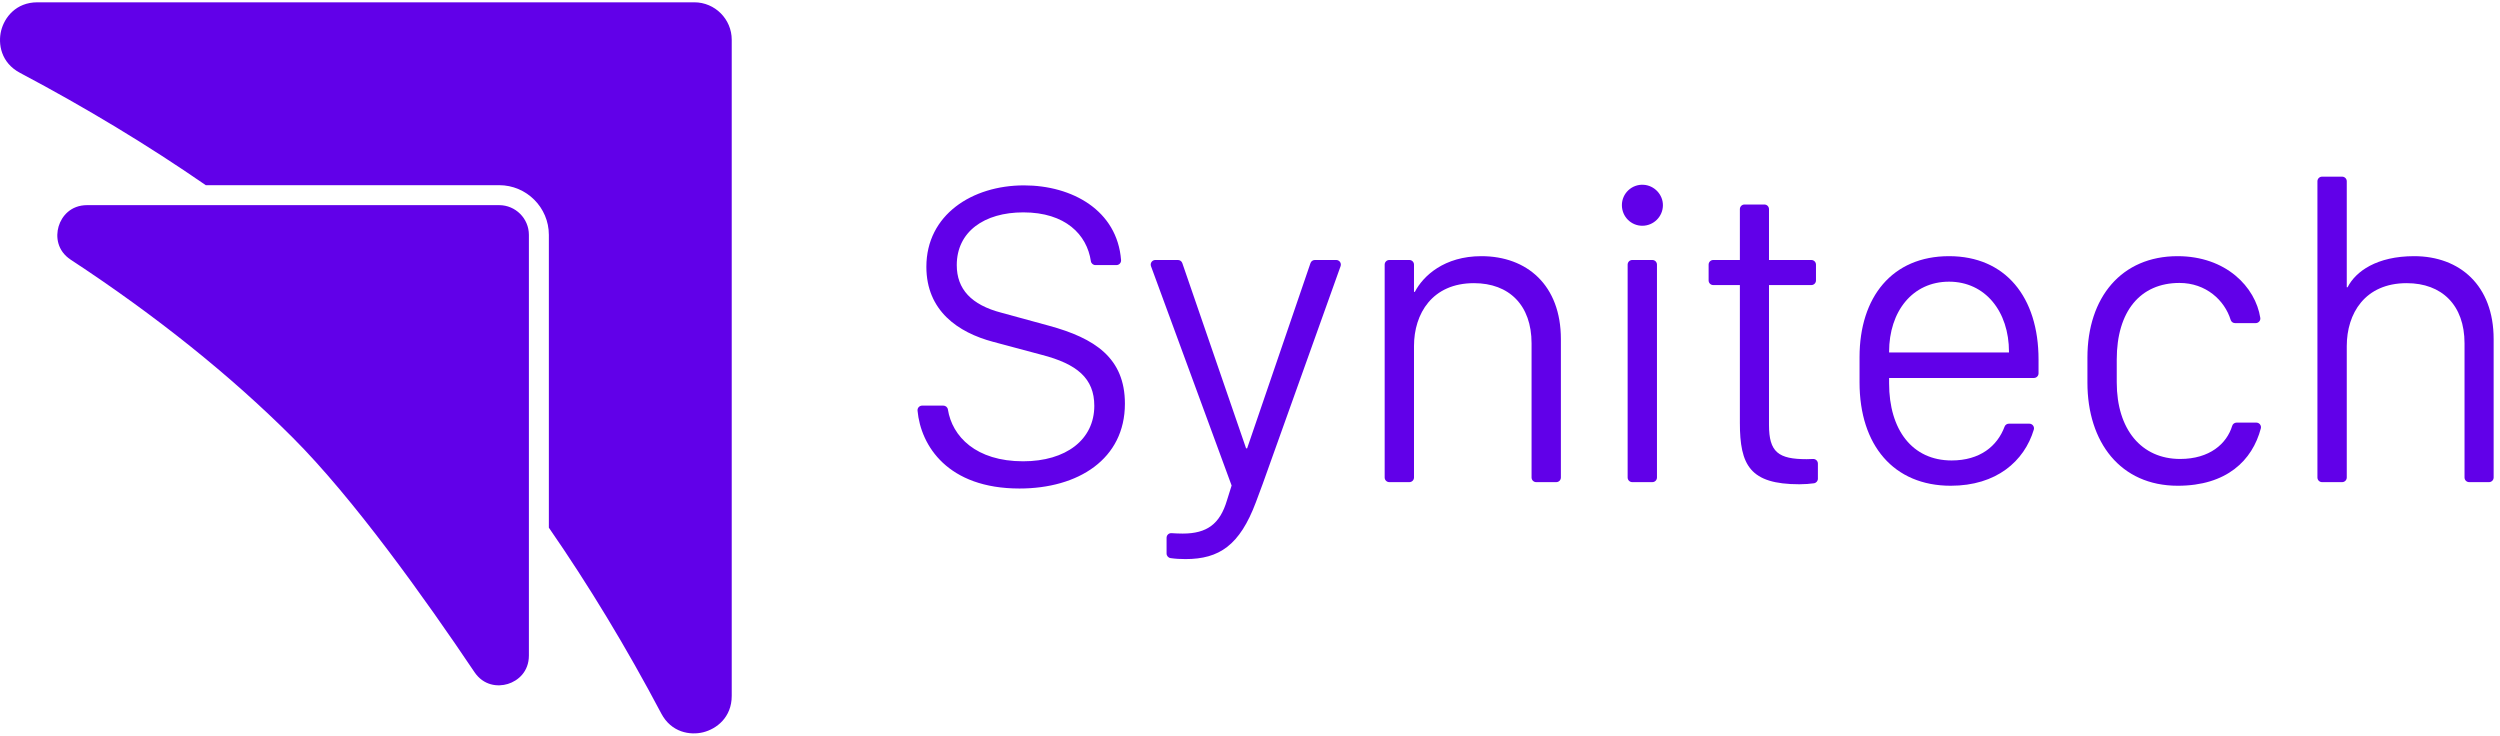 <?xml version="1.0" encoding="UTF-8"?>
<svg width="197px" height="58px" viewBox="0 0 197 58" version="1.1" xmlns="http://www.w3.org/2000/svg" xmlns:xlink="http://www.w3.org/1999/xlink">
    <!-- Generator: Sketch 59.1 (86144) - https://sketch.com -->
    <title>Rectangle</title>
    <desc>Created with Sketch.</desc>
    <g id="Page-1" stroke="none" stroke-width="1" fill="none" fill-rule="evenodd">
        <path d="M54.711,0.182 L2.95,0.182 C1.248,0.182 0.346,1.386 0.09,2.417 C-0.167,3.452 0.069,4.943 1.578,5.742 C6.764,8.487 11.687,11.463 16.215,14.592 L39.332,14.592 C41.493,14.592 43.25,16.35 43.25,18.51 L43.25,41.582 C46.39,46.116 49.37,51.041 52.109,56.225 C52.901,57.724 54.385,57.958 55.415,57.702 C56.451,57.445 57.66,56.54 57.66,54.836 L57.66,3.132 C57.66,1.506 56.337,0.182 54.711,0.182" id="Fill-1" fill="#6100E9"></path>
        <path d="M39.332,16.165 L15.969,16.165 L6.866,16.165 C5.578,16.165 4.861,17.029 4.62,17.837 C4.378,18.646 4.503,19.763 5.581,20.47 C12.29,24.875 18.175,29.592 23.073,34.491 C27.856,39.274 33.497,47.175 37.387,52.962 C38.101,54.023 39.214,54.141 40.016,53.896 C40.819,53.651 41.677,52.933 41.677,51.651 L41.677,41.828 L41.677,18.51 C41.677,17.217 40.625,16.165 39.332,16.165" id="Fill-4" fill="#6100E9"></path>
        <path d="M74.335,31.962 C74.513,31.962 74.666,32.09 74.694,32.265 C75.031,34.396 76.908,36.35 80.62,36.35 C84.003,36.35 86.231,34.642 86.231,31.979 C86.231,29.818 84.874,28.679 82.077,27.958 L78.258,26.936 C75.494,26.199 72.998,24.491 72.998,21.023 C72.998,16.919 76.616,14.608 80.686,14.608 C84.482,14.608 88.041,16.571 88.34,20.497 C88.356,20.708 88.187,20.889 87.975,20.889 L86.32,20.889 C86.141,20.889 85.987,20.759 85.961,20.581 C85.651,18.487 83.959,16.735 80.636,16.735 C77.554,16.735 75.393,18.259 75.393,20.889 C75.393,22.782 76.532,24.022 78.911,24.642 L82.646,25.663 C86.281,26.652 88.643,28.209 88.643,31.811 C88.643,36.183 84.958,38.495 80.335,38.495 C74.692,38.495 72.558,35.139 72.302,32.358 C72.282,32.145 72.452,31.962 72.666,31.962 L74.335,31.962 Z" id="Fill-6" fill="#6100E9"></path>
        <path d="M99.497,38.143 L98.961,39.583 C97.688,42.967 96.08,44.056 93.416,44.056 C93.023,44.056 92.62,44.035 92.239,43.979 C92.059,43.952 91.926,43.798 91.926,43.617 L91.926,42.377 C91.926,42.165 92.104,41.998 92.314,42.013 C92.59,42.032 92.916,42.046 93.199,42.046 C95.108,42.046 96.13,41.292 96.683,39.433 L97.051,38.26 L90.699,20.978 C90.611,20.74 90.787,20.487 91.041,20.487 L92.821,20.487 C92.977,20.487 93.115,20.586 93.166,20.733 L98.191,35.329 L98.274,35.329 L103.266,20.734 C103.316,20.586 103.455,20.487 103.611,20.487 L105.294,20.487 C105.547,20.487 105.723,20.737 105.638,20.975 L99.497,38.143 Z" id="Fill-8" fill="#6100E9"></path>
        <path d="M109.476,20.487 L111.059,20.487 C111.26,20.487 111.423,20.651 111.423,20.852 L111.423,23 L111.49,23 C112.144,21.744 113.802,20.186 116.734,20.186 C120.335,20.186 122.998,22.481 122.998,26.719 L122.998,37.628 C122.998,37.829 122.835,37.992 122.634,37.992 L121.051,37.992 C120.85,37.992 120.687,37.829 120.687,37.628 L120.687,27.054 C120.687,24.055 118.928,22.313 116.147,22.313 C112.864,22.313 111.423,24.708 111.423,27.271 L111.423,37.628 C111.423,37.829 111.26,37.992 111.059,37.992 L109.476,37.992 C109.275,37.992 109.112,37.829 109.112,37.628 L109.112,20.852 C109.112,20.651 109.275,20.487 109.476,20.487" id="Fill-10" fill="#6100E9"></path>
        <path d="M128.622,20.487 L130.205,20.487 C130.406,20.487 130.569,20.651 130.569,20.852 L130.569,37.628 C130.569,37.829 130.406,37.992 130.205,37.992 L128.622,37.992 C128.421,37.992 128.258,37.829 128.258,37.628 L128.258,20.852 C128.258,20.651 128.421,20.487 128.622,20.487" id="Path" fill="#6100E9"></path>
        <path d="M129.521,14.561 C130.362,14.616 131.043,15.332 131.038,16.174 C131.034,17.075 130.298,17.79 129.414,17.79 C128.526,17.79 127.805,17.07 127.805,16.165 C127.805,15.242 128.585,14.5 129.521,14.561" id="Path" fill="#6100E9"></path>
        <path d="M137.466,16.115 L139.032,16.115 C139.233,16.115 139.397,16.279 139.397,16.48 L139.397,20.487 L142.734,20.487 C142.935,20.487 143.099,20.65 143.099,20.852 L143.099,22.099 C143.099,22.301 142.935,22.464 142.734,22.464 L139.397,22.464 L139.397,33.486 C139.397,35.63 140.134,36.183 142.362,36.183 C142.542,36.183 142.708,36.178 142.865,36.168 C143.074,36.155 143.25,36.322 143.25,36.532 L143.25,37.722 C143.25,37.903 143.117,38.058 142.938,38.083 C142.635,38.126 142.218,38.16 141.792,38.16 C137.889,38.16 137.102,36.652 137.102,33.319 L137.102,22.464 L135.004,22.464 C134.803,22.464 134.639,22.301 134.639,22.099 L134.639,20.852 C134.639,20.65 134.803,20.487 135.004,20.487 L137.102,20.487 L137.102,16.48 C137.102,16.279 137.265,16.115 137.466,16.115" id="Fill-14" fill="#6100E9"></path>
        <path d="M153.585,20.186 C158.024,20.186 160.637,23.402 160.637,28.327 L160.637,29.419 C160.637,29.621 160.474,29.784 160.272,29.784 L148.861,29.784 L148.861,30.203 C148.861,33.871 150.687,36.284 153.786,36.284 C156.02,36.284 157.388,35.158 157.961,33.618 C158.013,33.477 158.15,33.386 158.3,33.386 L159.912,33.386 C160.156,33.386 160.333,33.62 160.264,33.854 C159.516,36.346 157.315,38.277 153.719,38.277 C149.229,38.277 146.532,35.094 146.532,30.136 L146.532,28.142 C146.532,23.419 149.095,20.186 153.585,20.186 Z M153.585,22.196 C150.703,22.196 148.861,24.541 148.861,27.724 L148.861,27.774 L158.308,27.774 L158.308,27.724 C158.308,24.541 156.432,22.196 153.585,22.196 Z" id="Combined-Shape" fill="#6100E9"></path>
        <path d="M164.489,28.176 C164.489,23.419 167.186,20.186 171.591,20.186 C175.41,20.186 177.73,22.614 178.111,25.046 C178.146,25.265 177.971,25.462 177.749,25.462 L176.123,25.462 C175.965,25.462 175.824,25.361 175.777,25.21 C175.303,23.668 173.839,22.296 171.742,22.296 C168.66,22.296 166.8,24.524 166.8,28.327 L166.8,30.136 C166.8,33.838 168.744,36.166 171.792,36.166 C174.13,36.166 175.47,34.96 175.896,33.558 C175.942,33.405 176.083,33.302 176.243,33.302 L177.799,33.302 C178.038,33.302 178.214,33.528 178.153,33.759 C177.486,36.292 175.45,38.277 171.608,38.277 C167.085,38.277 164.489,34.843 164.489,30.153 L164.489,28.176 Z" id="Fill-18" fill="#6100E9"></path>
        <path d="M182.977,13.921 L184.56,13.921 C184.761,13.921 184.925,14.084 184.925,14.285 L184.925,22.635 L184.991,22.635 C185.628,21.379 187.303,20.186 190.234,20.186 C193.819,20.186 196.499,22.481 196.499,26.718 L196.499,37.627 C196.499,37.829 196.336,37.992 196.135,37.992 L194.569,37.992 C194.368,37.992 194.205,37.829 194.205,37.627 L194.205,27.054 C194.205,24.055 192.429,22.313 189.648,22.313 C186.348,22.313 184.925,24.708 184.925,27.271 L184.925,37.627 C184.925,37.829 184.761,37.992 184.56,37.992 L182.977,37.992 C182.776,37.992 182.613,37.829 182.613,37.627 L182.613,14.285 C182.613,14.084 182.776,13.921 182.977,13.921" id="Fill-20" fill="#6100E9"></path>
    </g>
</svg>